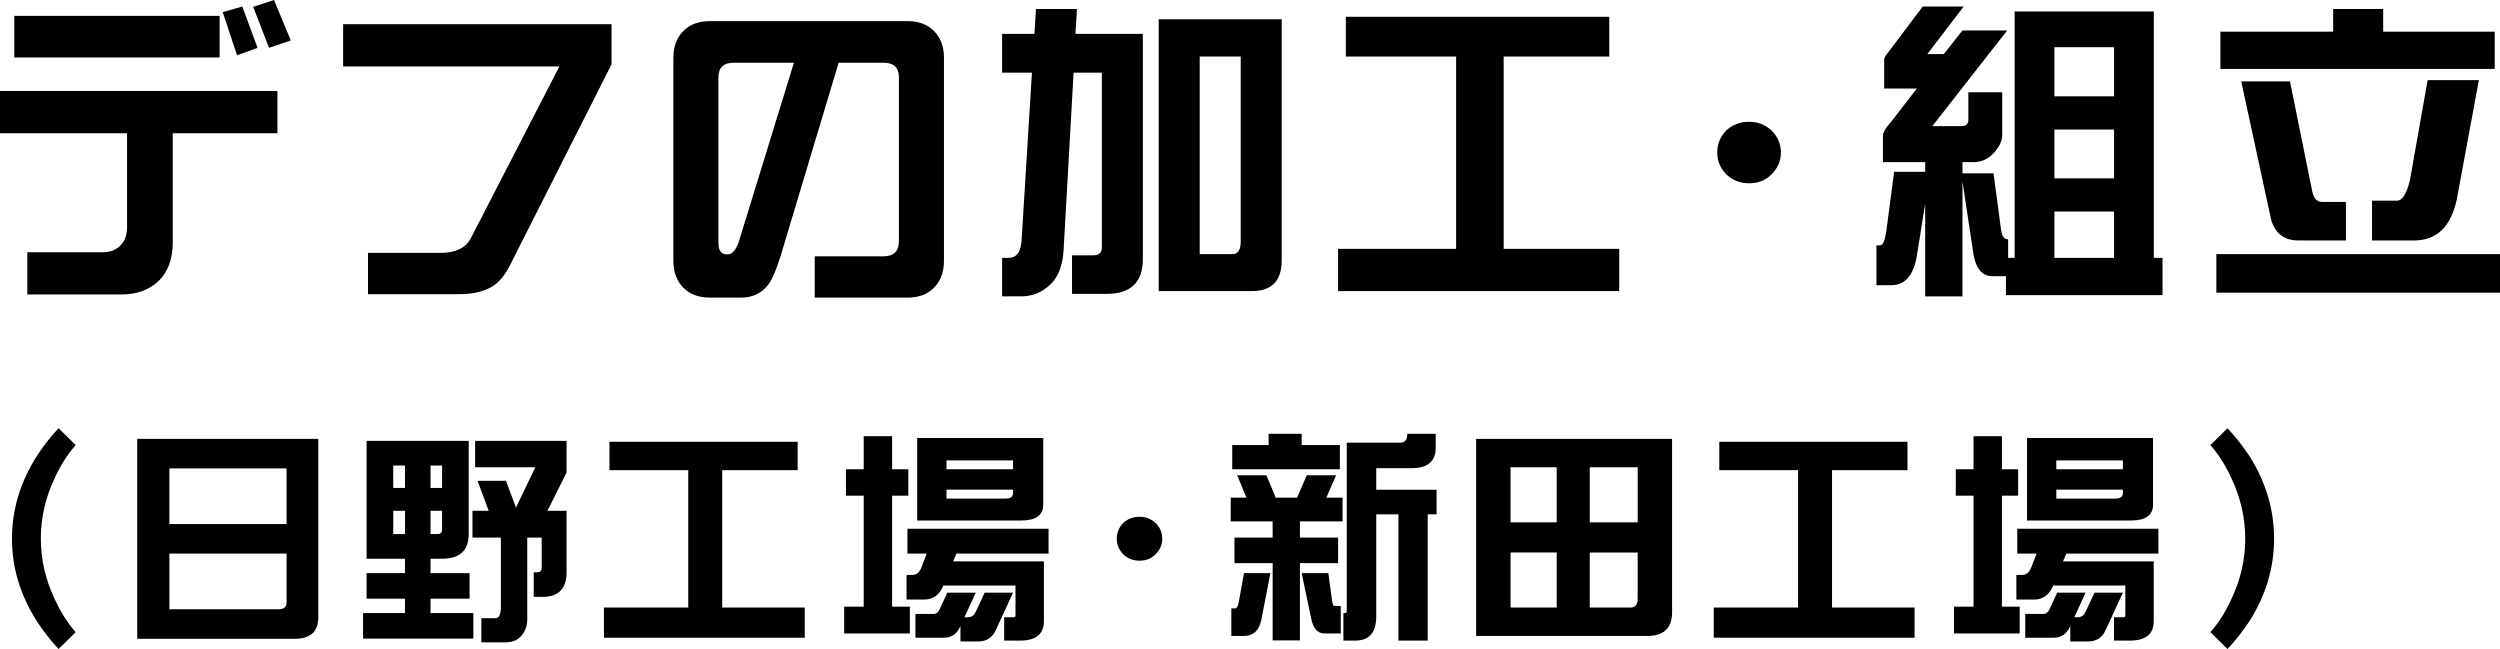 <?xml version="1.0" encoding="UTF-8"?>
<svg id="b" data-name="レイヤー 2" xmlns="http://www.w3.org/2000/svg" width="220.044" height="57.125" viewBox="0 0 220.044 57.125">
  <g id="c" data-name="コンテンツ">
    <g>
      <path d="M24.418,11.73h-9.215v9.625c0,1.422-.401,2.534-1.203,3.336-.839.82-1.95,1.23-3.336,1.23H2.406v-3.719h6.672c.62,0,1.13-.2,1.531-.602.383-.401.574-.93.574-1.586v-8.285H0v-3.719h24.418v3.719ZM19.332,5.059H1.258V1.395h18.074v3.664ZM22.668,4.211l-1.805.656-1.258-3.801,1.723-.492,1.34,3.637ZM25.594,3.555l-1.914.656-1.395-3.609,1.832-.602,1.477,3.555Z" fill="#000" stroke-width="0"/>
      <path d="M53.827,5.66l-8.969,17.746c-.492.948-1.066,1.586-1.723,1.914-.692.383-1.622.574-2.789.574h-7.957v-3.637h6.371c1.367,0,2.269-.446,2.707-1.34l7.766-15.066h-19.031v-3.719h23.625v3.527Z" fill="#000" stroke-width="0"/>
      <path d="M83.085,22.969c0,.966-.292,1.75-.875,2.352-.565.583-1.35.875-2.352.875h-8.148v-3.637h6.07c.893,0,1.34-.446,1.34-1.34V6.809c0-.856-.447-1.285-1.34-1.285h-3.965l-5.141,17.117c-.328,1.002-.62,1.723-.875,2.16-.602.93-1.459,1.395-2.57,1.395h-2.734c-1.003,0-1.787-.292-2.352-.875-.584-.602-.875-1.386-.875-2.352V5.086c0-.984.291-1.768.875-2.352.565-.583,1.349-.875,2.352-.875h17.363c1.002,0,1.786.292,2.352.875.583.584.875,1.367.875,2.352v17.883ZM69.878,5.523h-5.305c-.894,0-1.34.429-1.34,1.285v14.602c0,.656.264.984.793.984.419,0,.756-.383,1.012-1.148l4.84-15.723Z" fill="#000" stroke-width="0"/>
      <path d="M88.204,2.981h2.844l.137-2.188h3.609l-.137,2.188h5.934v19.824c0,2.042-1.066,3.062-3.199,3.062h-3.035v-3.391h1.832c.528,0,.793-.228.793-.684V6.398h-2.488l-.875,15.531c-.073,1.386-.447,2.406-1.121,3.062-.73.729-1.605,1.094-2.625,1.094h-1.668v-3.391h.574c.729,0,1.111-.565,1.148-1.695l.902-14.602h-2.625v-3.418ZM101.985,1.695h10.828v21.219c0,1.805-.875,2.707-2.625,2.707h-8.203V1.695ZM108.466,22.367c.492,0,.738-.364.738-1.094V4.977h-3.609v17.391h2.871Z" fill="#000" stroke-width="0"/>
      <path d="M141.645,1.477v3.5h-9.297v16.926h10.172v3.719h-24.746v-3.719h10.391V4.977h-9.707V1.477h23.188Z" fill="#000" stroke-width="0"/>
      <path d="M156.751,13.426c0,.73-.273,1.367-.82,1.914-.529.529-1.185.793-1.969.793-.803,0-1.477-.264-2.023-.793-.529-.547-.793-1.185-.793-1.914,0-.747.264-1.395.793-1.941.547-.51,1.221-.766,2.023-.766.746,0,1.402.255,1.969.766.547.547.82,1.194.82,1.941Z" fill="#000" stroke-width="0"/>
      <path d="M169.23.574h3.609l-3.199,4.184h1.449l1.641-2.078h3.938l-6.59,8.422h2.543c.42,0,.629-.182.629-.547v-2.434h2.981v3.746c0,.492-.219.994-.656,1.504-.528.602-1.148.902-1.859.902h-.984v.984h2.734l.656,4.922c.073.584.256.875.547.875h.082v1.641h.574V1.012h12.25v21.684h.766v3.281h-13.781v-1.668h-1.203c-.856,0-1.403-.611-1.641-1.832l-.984-6.508v10.117h-3.281v-8.148l-.738,4.594c-.291,1.713-1.039,2.57-2.242,2.57h-1.312v-3.5h.328c.219,0,.393-.364.519-1.094l.711-5.387h2.734v-.848h-3.719v-2.297c0-.328.256-.766.766-1.312l2.215-2.871h-2.871v-2.516c0-.164.073-.328.219-.492l3.172-4.211ZM180.823,8.477h5.25v-4.32h-5.25v4.32ZM180.823,15.695h5.25v-4.293h-5.25v4.293ZM180.823,22.695h5.25v-4.074h-5.25v4.074Z" fill="#000" stroke-width="0"/>
      <path d="M220.044,22.367v3.391h-24.965v-3.391h24.965ZM205.36.793h4.402v1.996h9.816v3.281h-24.145v-3.281h9.926V.793ZM197.267,7.164h4.293l1.969,9.734c.128.584.41.875.848.875h2.106v3.391h-4.184c-1.258,0-2.06-.62-2.406-1.859l-2.625-12.141ZM213.673,7.055h4.512l-1.941,10.473c-.51,2.425-1.768,3.637-3.773,3.637h-3.691v-3.5h2.188c.475,0,.857-.602,1.148-1.805l1.559-8.805Z" fill="#000" stroke-width="0"/>
      <path d="M6.66,55.641l-1.504,1.484c-.69-.73-1.335-1.556-1.934-2.481-1.445-2.278-2.168-4.688-2.168-7.227,0-2.552.723-4.967,2.168-7.246.599-.924,1.243-1.751,1.934-2.481l1.504,1.484c-.716.808-1.335,1.784-1.855,2.93-.808,1.706-1.211,3.477-1.211,5.312,0,1.823.403,3.587,1.211,5.293.52,1.146,1.14,2.122,1.855,2.93Z" fill="#000" stroke-width="0"/>
      <path d="M12.078,38.629h15.938v15.703c0,1.263-.696,1.895-2.09,1.895h-13.848v-17.598ZM14.91,46.129h10.312v-4.902h-10.312v4.902ZM24.52,53.629c.469,0,.703-.202.703-.606v-4.297h-10.312v4.902h9.609Z" fill="#000" stroke-width="0"/>
      <path d="M41.253,38.805v8.203c0,1.445-.781,2.168-2.344,2.168h-1.016v1.27h3.438v2.246h-3.438v1.27h3.769v2.246h-9.707v-2.246h3.691v-1.27h-3.379v-2.246h3.379v-1.27h-3.379v-10.371h8.984ZM34.612,42.691v.254h1.035v-1.973h-1.035v1.719ZM35.648,47.008v-2.051h-1.035v2.051h1.035ZM37.894,40.973v1.973h1.016v-1.973h-1.016ZM38.909,44.957h-1.016v2.051h.644c.248,0,.371-.13.371-.391v-1.66ZM41.819,38.805h8.047v2.793l-1.68,3.359h1.68v5.41c0,1.445-.703,2.168-2.109,2.168h-.781v-2.168h.293c.273,0,.41-.13.41-.391v-2.656h-1.27v7.188c0,.599-.189,1.1-.566,1.504-.325.352-.781.527-1.367.527h-2.109v-2.129h1.25c.312,0,.469-.338.469-1.016v-6.074h-2.5v-2.363h1.426l-.977-2.637h2.5l.879,2.363,1.699-3.555h-5.293v-2.324Z" fill="#000" stroke-width="0"/>
      <path d="M70.208,38.883v2.5h-6.641v12.09h7.266v2.656h-17.676v-2.656h7.422v-12.09h-6.934v-2.5h16.562Z" fill="#000" stroke-width="0"/>
      <path d="M79.947,41.305v2.324h-1.426v9.766h1.562v2.363h-5.781v-2.363h1.719v-9.766h-1.562v-2.324h1.562v-2.91h2.5v2.91h1.426ZM92.291,46.539v2.188h-8.105l-.293.684h7.988v5.254c0,1.145-.696,1.719-2.09,1.719h-1.406v-2.051h.762c.156,0,.234-.045.234-.137v-2.656h-6.348c-.339.82-.898,1.23-1.68,1.23h-1.562v-2.168h.527c.364,0,.632-.234.801-.703l.449-1.172h-1.699v-2.188h12.422ZM83.385,52.164h2.5l-.996,2.168h.273c.339,0,.579-.163.723-.488l.781-1.68h2.5l-1.484,3.223c-.3.716-.827,1.074-1.582,1.074h-1.562v-1.367l-.019.039c-.286.664-.769.996-1.445.996h-2.5v-2.09h1.562c.273,0,.469-.149.586-.449l.664-1.426ZM80.728,38.551h11.094v5.859c0,.938-.651,1.406-1.953,1.406h-9.141v-7.266ZM83.307,41.305h5.859v-.781h-5.859v.781ZM88.522,43.883c.43,0,.644-.163.644-.488v-.293h-5.859v.781h5.215Z" fill="#000" stroke-width="0"/>
      <path d="M102.299,47.418c0,.521-.195.977-.586,1.367-.378.378-.847.566-1.406.566-.573,0-1.055-.189-1.445-.566-.378-.391-.566-.846-.566-1.367,0-.534.189-.996.566-1.387.391-.364.872-.547,1.445-.547.534,0,1.003.183,1.406.547.391.391.586.853.586,1.387Z" fill="#000" stroke-width="0"/>
      <path d="M108.889,41.832h2.578l.818,1.973h1.879l.857-1.973h2.578l-.859,1.973h1.426v2.09h-3.75v1.426h3.359v2.246h-3.359v6.797h-2.402v-6.797h-3.359v-2.246h3.359v-1.426h-3.691v-2.09h1.387l-.82-1.973ZM109.494,50.445h2.324l-.801,4.121c-.195.938-.703,1.406-1.523,1.406h-1.113v-2.422h.332c.13,0,.234-.169.312-.508l.469-2.598ZM111.662,38.18h2.91v.996h3.359v2.129h-9.473v-2.129h3.203v-.996ZM114.572,50.445h2.344l.332,2.422c.039.312.104.469.195.469h.566v2.422h-1.426c-.599,0-.989-.43-1.172-1.289l-.84-4.023ZM126.369,38.18v1.223c0,1.203-.71,1.805-2.129,1.805h-3.106v1.895h5.312v2.168h-.781v11.113h-2.578v-11.113h-1.953v8.984c0,1.419-.618,2.129-1.855,2.129h-1.035v-2.422h.156c.091,0,.137-.078.137-.234v-14.766h4.707c.417,0,.625-.26.625-.781h2.5Z" fill="#000" stroke-width="0"/>
      <path d="M129.927,38.629h17.246v15.254c0,1.393-.723,2.09-2.168,2.09h-15.078v-17.344ZM132.954,45.973h4.062v-4.844h-4.062v4.844ZM137.017,53.473v-4.844h-4.062v4.844h4.062ZM139.927,41.129v4.844h4.219v-4.844h-4.219ZM143.52,53.473c.416,0,.625-.26.625-.781v-4.062h-4.219v4.844h3.594Z" fill="#000" stroke-width="0"/>
      <path d="M167.892,38.883v2.5h-6.641v12.09h7.266v2.656h-17.676v-2.656h7.422v-12.09h-6.934v-2.5h16.562Z" fill="#000" stroke-width="0"/>
      <path d="M177.632,41.305v2.324h-1.426v9.766h1.562v2.363h-5.781v-2.363h1.719v-9.766h-1.562v-2.324h1.562v-2.91h2.5v2.91h1.426ZM189.976,46.539v2.188h-8.105l-.293.684h7.988v5.254c0,1.145-.697,1.719-2.09,1.719h-1.406v-2.051h.762c.156,0,.234-.045.234-.137v-2.656h-6.348c-.34.82-.898,1.23-1.68,1.23h-1.562v-2.168h.527c.363,0,.631-.234.801-.703l.449-1.172h-1.699v-2.188h12.422ZM181.069,52.164h2.5l-.996,2.168h.273c.338,0,.578-.163.723-.488l.781-1.68h2.5l-1.484,3.223c-.301.716-.828,1.074-1.582,1.074h-1.562v-1.367l-.019.039c-.287.664-.769.996-1.445.996h-2.5v-2.09h1.562c.273,0,.469-.149.586-.449l.664-1.426ZM178.413,38.551h11.094v5.859c0,.938-.652,1.406-1.953,1.406h-9.141v-7.266ZM180.991,41.305h5.859v-.781h-5.859v.781ZM186.206,43.883c.43,0,.644-.163.644-.488v-.293h-5.859v.781h5.215Z" fill="#000" stroke-width="0"/>
      <path d="M200.159,47.418c0,2.539-.717,4.948-2.148,7.227-.613.924-1.264,1.751-1.953,2.481l-1.504-1.484c.715-.808,1.334-1.784,1.855-2.93.807-1.706,1.211-3.47,1.211-5.293,0-1.836-.404-3.606-1.211-5.312-.521-1.145-1.141-2.122-1.855-2.93l1.504-1.484c.69.73,1.34,1.556,1.953,2.481,1.432,2.279,2.148,4.694,2.148,7.246Z" fill="#000" stroke-width="0"/>
    </g>
  </g>
</svg>